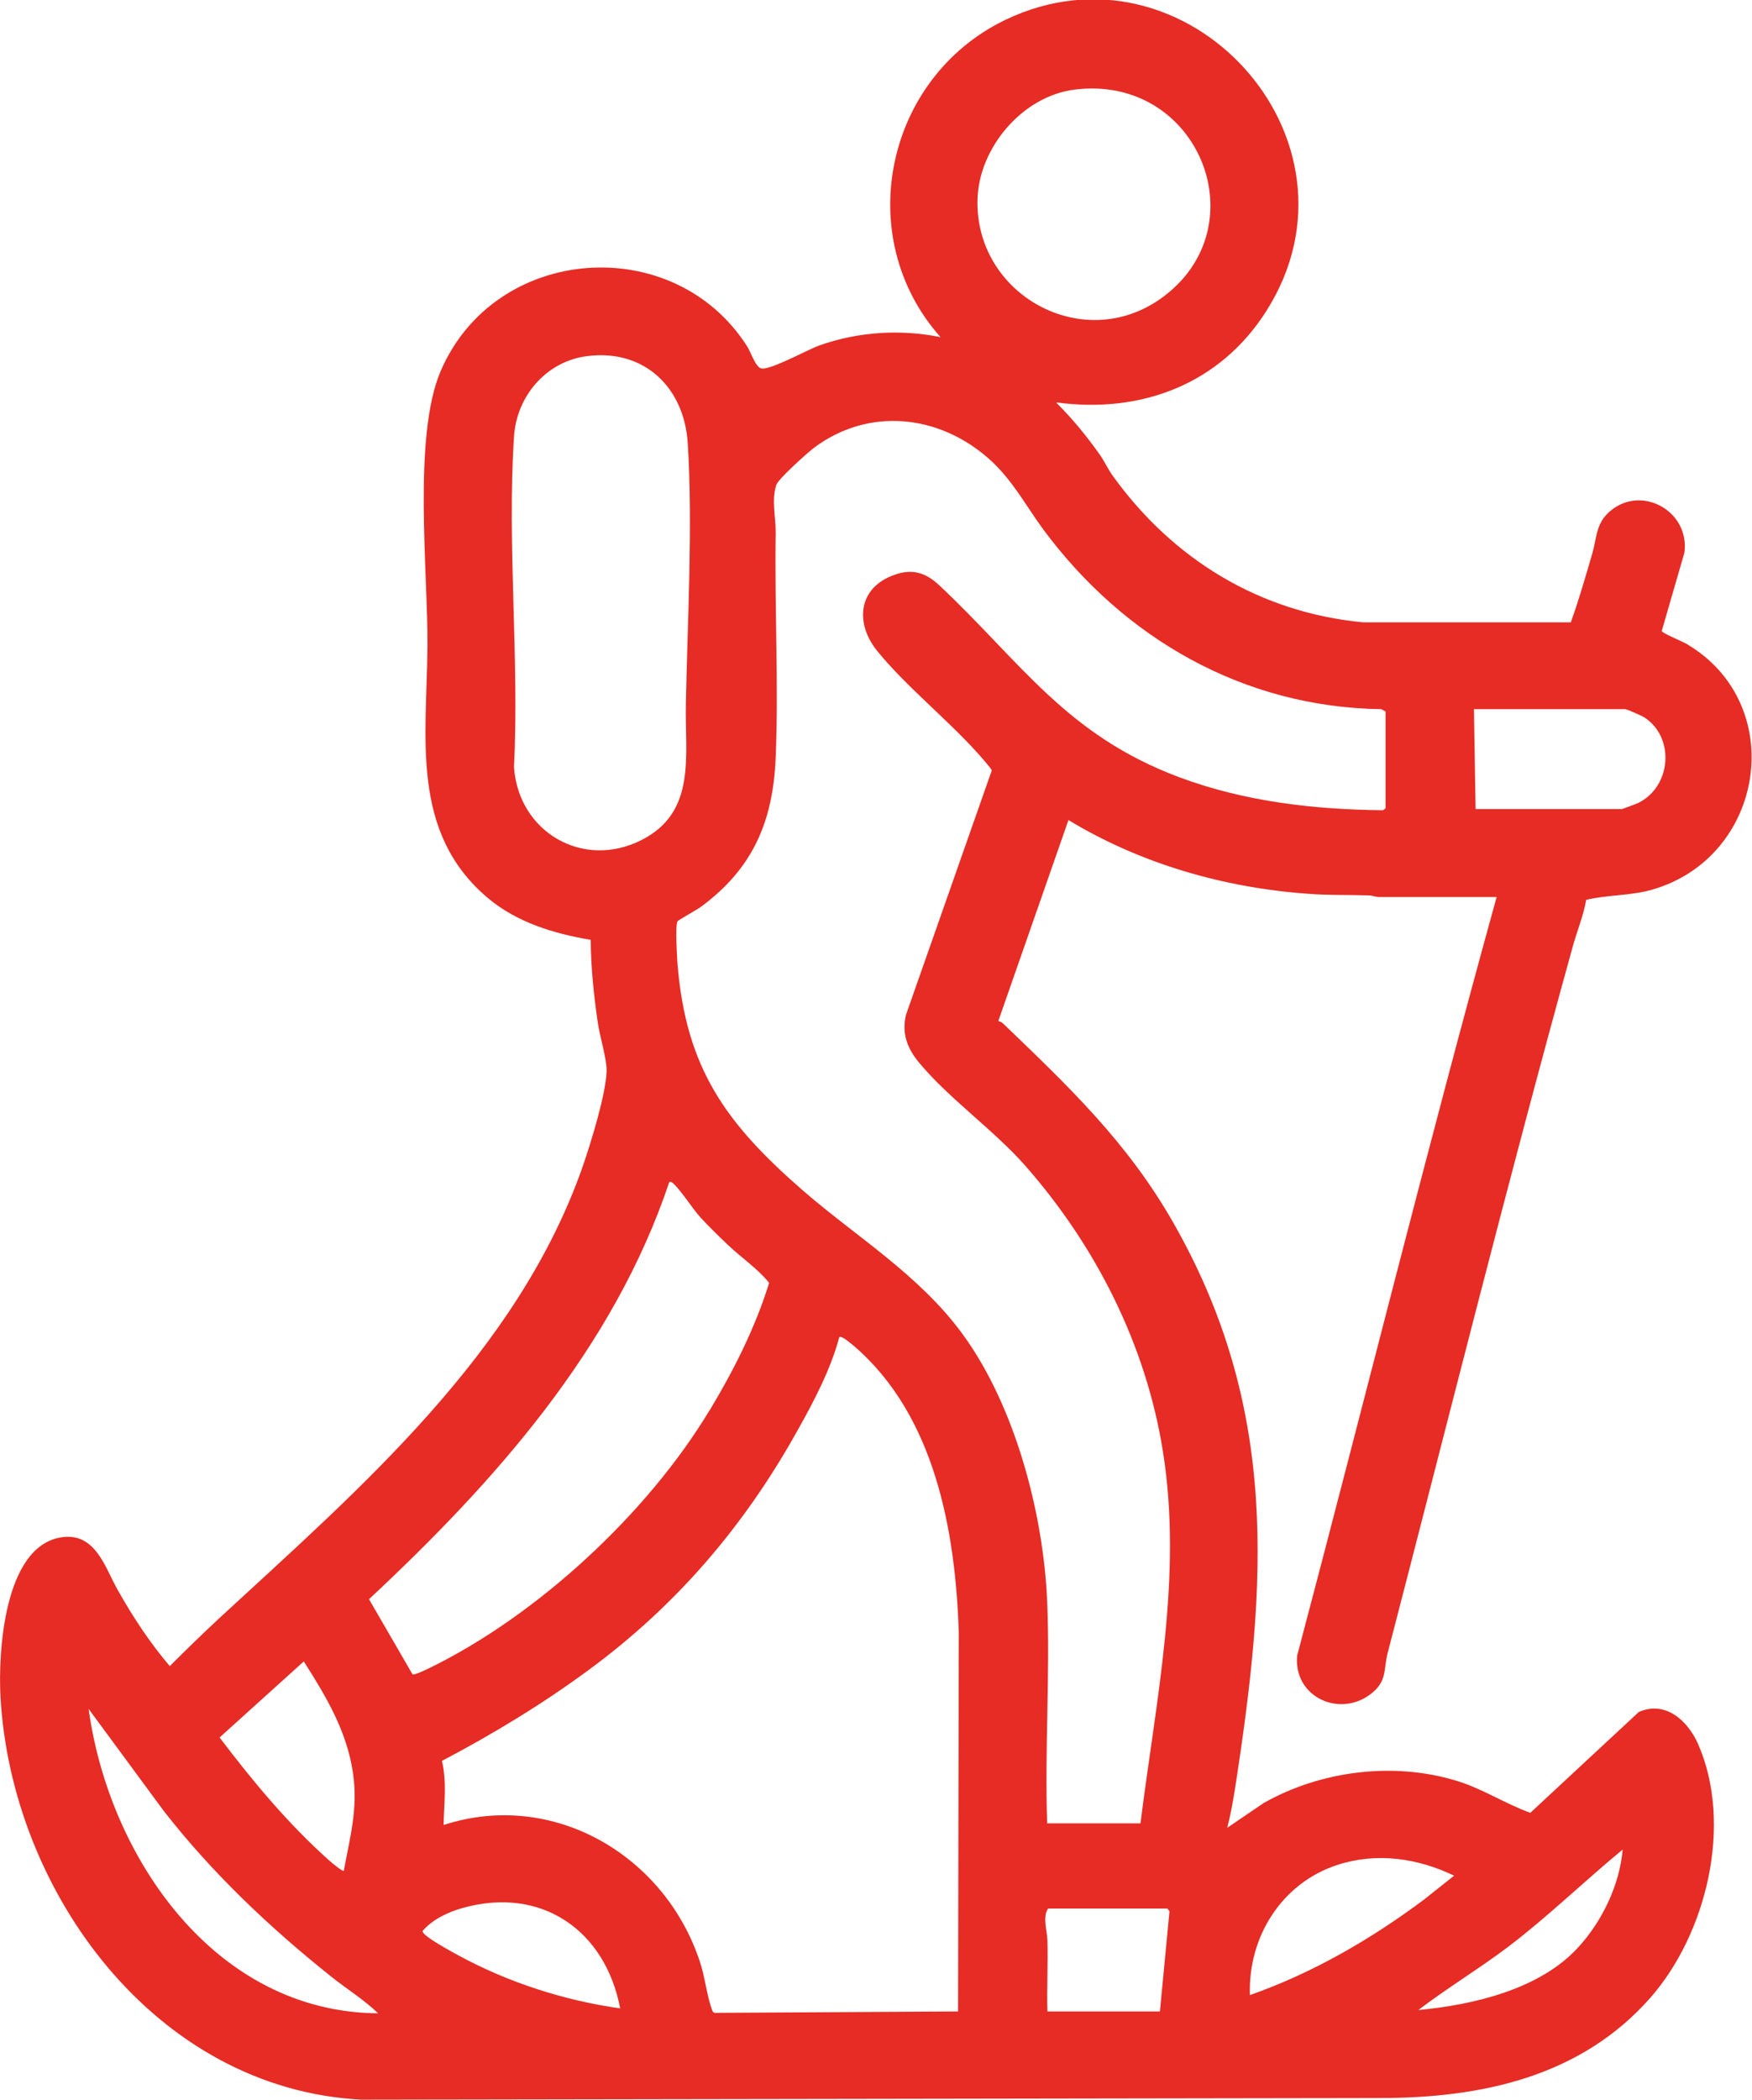 <?xml version="1.0" encoding="UTF-8"?> <svg xmlns="http://www.w3.org/2000/svg" id="Livello_2" data-name="Livello 2" viewBox="0 0 74.92 89.76"><defs><style> .cls-1 { fill: #e62c25; } </style></defs><g id="Modalità_Isolamento" data-name="Modalità Isolamento"><path class="cls-1" d="M49.6,85.98l.41-4.29-.09-.12h-5.1c-.25.37-.04.95-.03,1.36.03,1.01-.03,2.03,0,3.04h4.83ZM26.52,85.84c-.63-3.33-3.36-5.23-6.71-4.3-.63.17-1.31.49-1.74.99-.04.2,1.26.89,1.49,1.02,2.14,1.17,4.55,1.95,6.97,2.29M62.19,80.17c-1.56-.75-3.3-1.01-4.98-.47-2.4.77-3.85,3.09-3.76,5.57,2.68-.94,5.16-2.38,7.43-4.07l1.31-1.04ZM60.65,85.91c2.33-.22,5.17-.87,6.82-2.66,1.03-1.11,1.79-2.68,1.92-4.2-1.65,1.36-3.19,2.86-4.9,4.16-1.25.94-2.59,1.75-3.84,2.7M16.17,86.05c-.61-.59-1.36-1.05-2.02-1.58-2.62-2.09-5.07-4.41-7.14-7.06l-3.22-4.37c.87,6.34,5.4,12.96,12.38,13.01M14.7,79.96c.27-1.44.61-2.66.4-4.14-.25-1.8-1.15-3.31-2.11-4.81l-3.6,3.25c1.42,1.87,2.92,3.68,4.68,5.25.06.06.59.5.63.45M18.97,78c4.71-1.53,9.51,1.33,10.98,5.91.2.63.27,1.32.47,1.91.03.08.04.18.14.21l10.41-.06.03-16.2c-.14-4.33-1.02-9.27-4.48-12.24-.1-.08-.54-.47-.63-.38-.37,1.39-1.1,2.77-1.81,4.03-2.26,4.05-5.16,7.44-8.9,10.19-1.98,1.46-4.11,2.75-6.28,3.89.21.91.09,1.8.07,2.72M30.34,60.29c1.03-1.71,1.96-3.55,2.55-5.46-.48-.6-1.18-1.07-1.75-1.61-.39-.37-.83-.8-1.19-1.19-.34-.38-.83-1.15-1.15-1.44-.06-.05-.08-.09-.18-.07-2.38,7.11-7.46,12.81-12.84,17.83l1.86,3.21c.07.05.58-.2.69-.25,4.65-2.26,9.36-6.63,12.01-11.03M63.1,34.58h6.26s.62-.22.71-.27c1.4-.7,1.56-2.78.26-3.64-.1-.07-.76-.36-.83-.36h-6.47l.07,4.27ZM59.25,34.54v-4.13l-.18-.1c-5.9-.08-11.02-3.03-14.47-7.7-.76-1.04-1.32-2.12-2.31-3-2.16-1.91-5.17-2.22-7.51-.45-.28.22-1.49,1.3-1.58,1.56-.22.64-.02,1.4-.03,2.07-.05,3.14.13,6.51,0,9.58-.11,2.73-.97,4.75-3.2,6.39-.16.12-.98.57-1,.62-.1.22-.02,1.49,0,1.8.36,4.49,2.08,6.84,5.35,9.69,2.29,1.99,4.99,3.61,6.85,6.16,2.24,3.07,3.45,7.66,3.61,11.42.13,3.12-.11,6.35,0,9.48h3.99c.66-5.27,1.81-10.57.96-15.89-.72-4.55-2.87-8.79-5.89-12.22-1.33-1.51-3.25-2.86-4.51-4.37-.52-.61-.78-1.26-.59-2.07l3.67-10.45c0-.07-.53-.66-.63-.77-1.3-1.44-3.07-2.86-4.27-4.34-.91-1.12-.85-2.59.58-3.19.83-.35,1.44-.21,2.08.39,3.51,3.3,5.42,6.39,10.26,8.2,2.79,1.04,5.75,1.38,8.71,1.41l.12-.09ZM25.11,15.22c-1.75.22-3.02,1.71-3.13,3.44-.3,4.59.23,9.51,0,14.13.19,2.76,2.93,4.38,5.44,3.12,2.39-1.2,1.86-3.63,1.91-5.85.07-3.54.3-7.61.08-11.12-.15-2.36-1.84-4.03-4.29-3.72M45.95,3.83c-2.23.28-4.1,2.49-4.15,4.71-.1,4.05,4.49,6.6,7.84,4.22,4.26-3.03,1.63-9.6-3.69-8.93M45.19,17.23c.68.68,1.28,1.41,1.83,2.19.21.29.35.62.56.91,2.57,3.57,6.28,5.85,10.72,6.27h8.87c.35-.96.63-1.96.92-2.94.18-.61.15-1.22.66-1.72,1.34-1.3,3.52-.14,3.28,1.68l-.97,3.35c.03.1.88.44,1.06.55,4.38,2.57,3.37,9.13-1.49,10.51-.92.26-1.89.21-2.8.43-.12.7-.41,1.37-.59,2.05-2.77,10-5.29,20.1-7.9,30.14-.18.7-.02,1.18-.67,1.71-1.35,1.1-3.37.18-3.2-1.6,2.86-10.8,5.55-21.65,8.53-32.42h-5c-.17,0-.32-.07-.48-.07-.86-.03-1.73,0-2.59-.07-3.6-.26-7.15-1.28-10.24-3.15l-3,8.59c.08.02.15.05.21.11,2.81,2.7,5.32,5.08,7.28,8.52,4.54,7.97,3.99,15.43,2.63,24.19-.09.56-.19,1.12-.33,1.66l1.56-1.06c2.44-1.38,5.55-1.77,8.24-.95,1.1.33,2.08.98,3.16,1.37l4.64-4.31c1.14-.5,2.09.37,2.53,1.36,1.51,3.43.37,8.13-2.05,10.87-2.97,3.36-7.2,4.27-11.54,4.27l-43.57.07C6.64,89.28.48,80.85.02,72.51c-.1-1.87.14-6.38,2.57-6.8,1.48-.25,1.89,1.26,2.43,2.22.65,1.16,1.38,2.27,2.24,3.28.7-.7,1.41-1.39,2.13-2.06,6.01-5.54,12.74-11.32,15.53-19.3.34-.98.99-3.08,1.02-4.07.01-.54-.3-1.5-.38-2.1-.17-1.16-.29-2.33-.3-3.51-1.58-.27-3.15-.74-4.4-1.79-3.33-2.81-2.61-6.86-2.58-10.77.02-3.19-.63-8.94.56-11.74,2.32-5.43,9.99-5.99,13.12-1.05.16.25.35.89.61.93.4.06,1.94-.79,2.45-.98,1.66-.59,3.48-.71,5.2-.36-3.81-4.28-2.36-11.09,2.77-13.56,7.74-3.72,15.81,5.1,11.17,12.43-1.98,3.13-5.34,4.41-8.98,3.92"></path></g></svg> 
